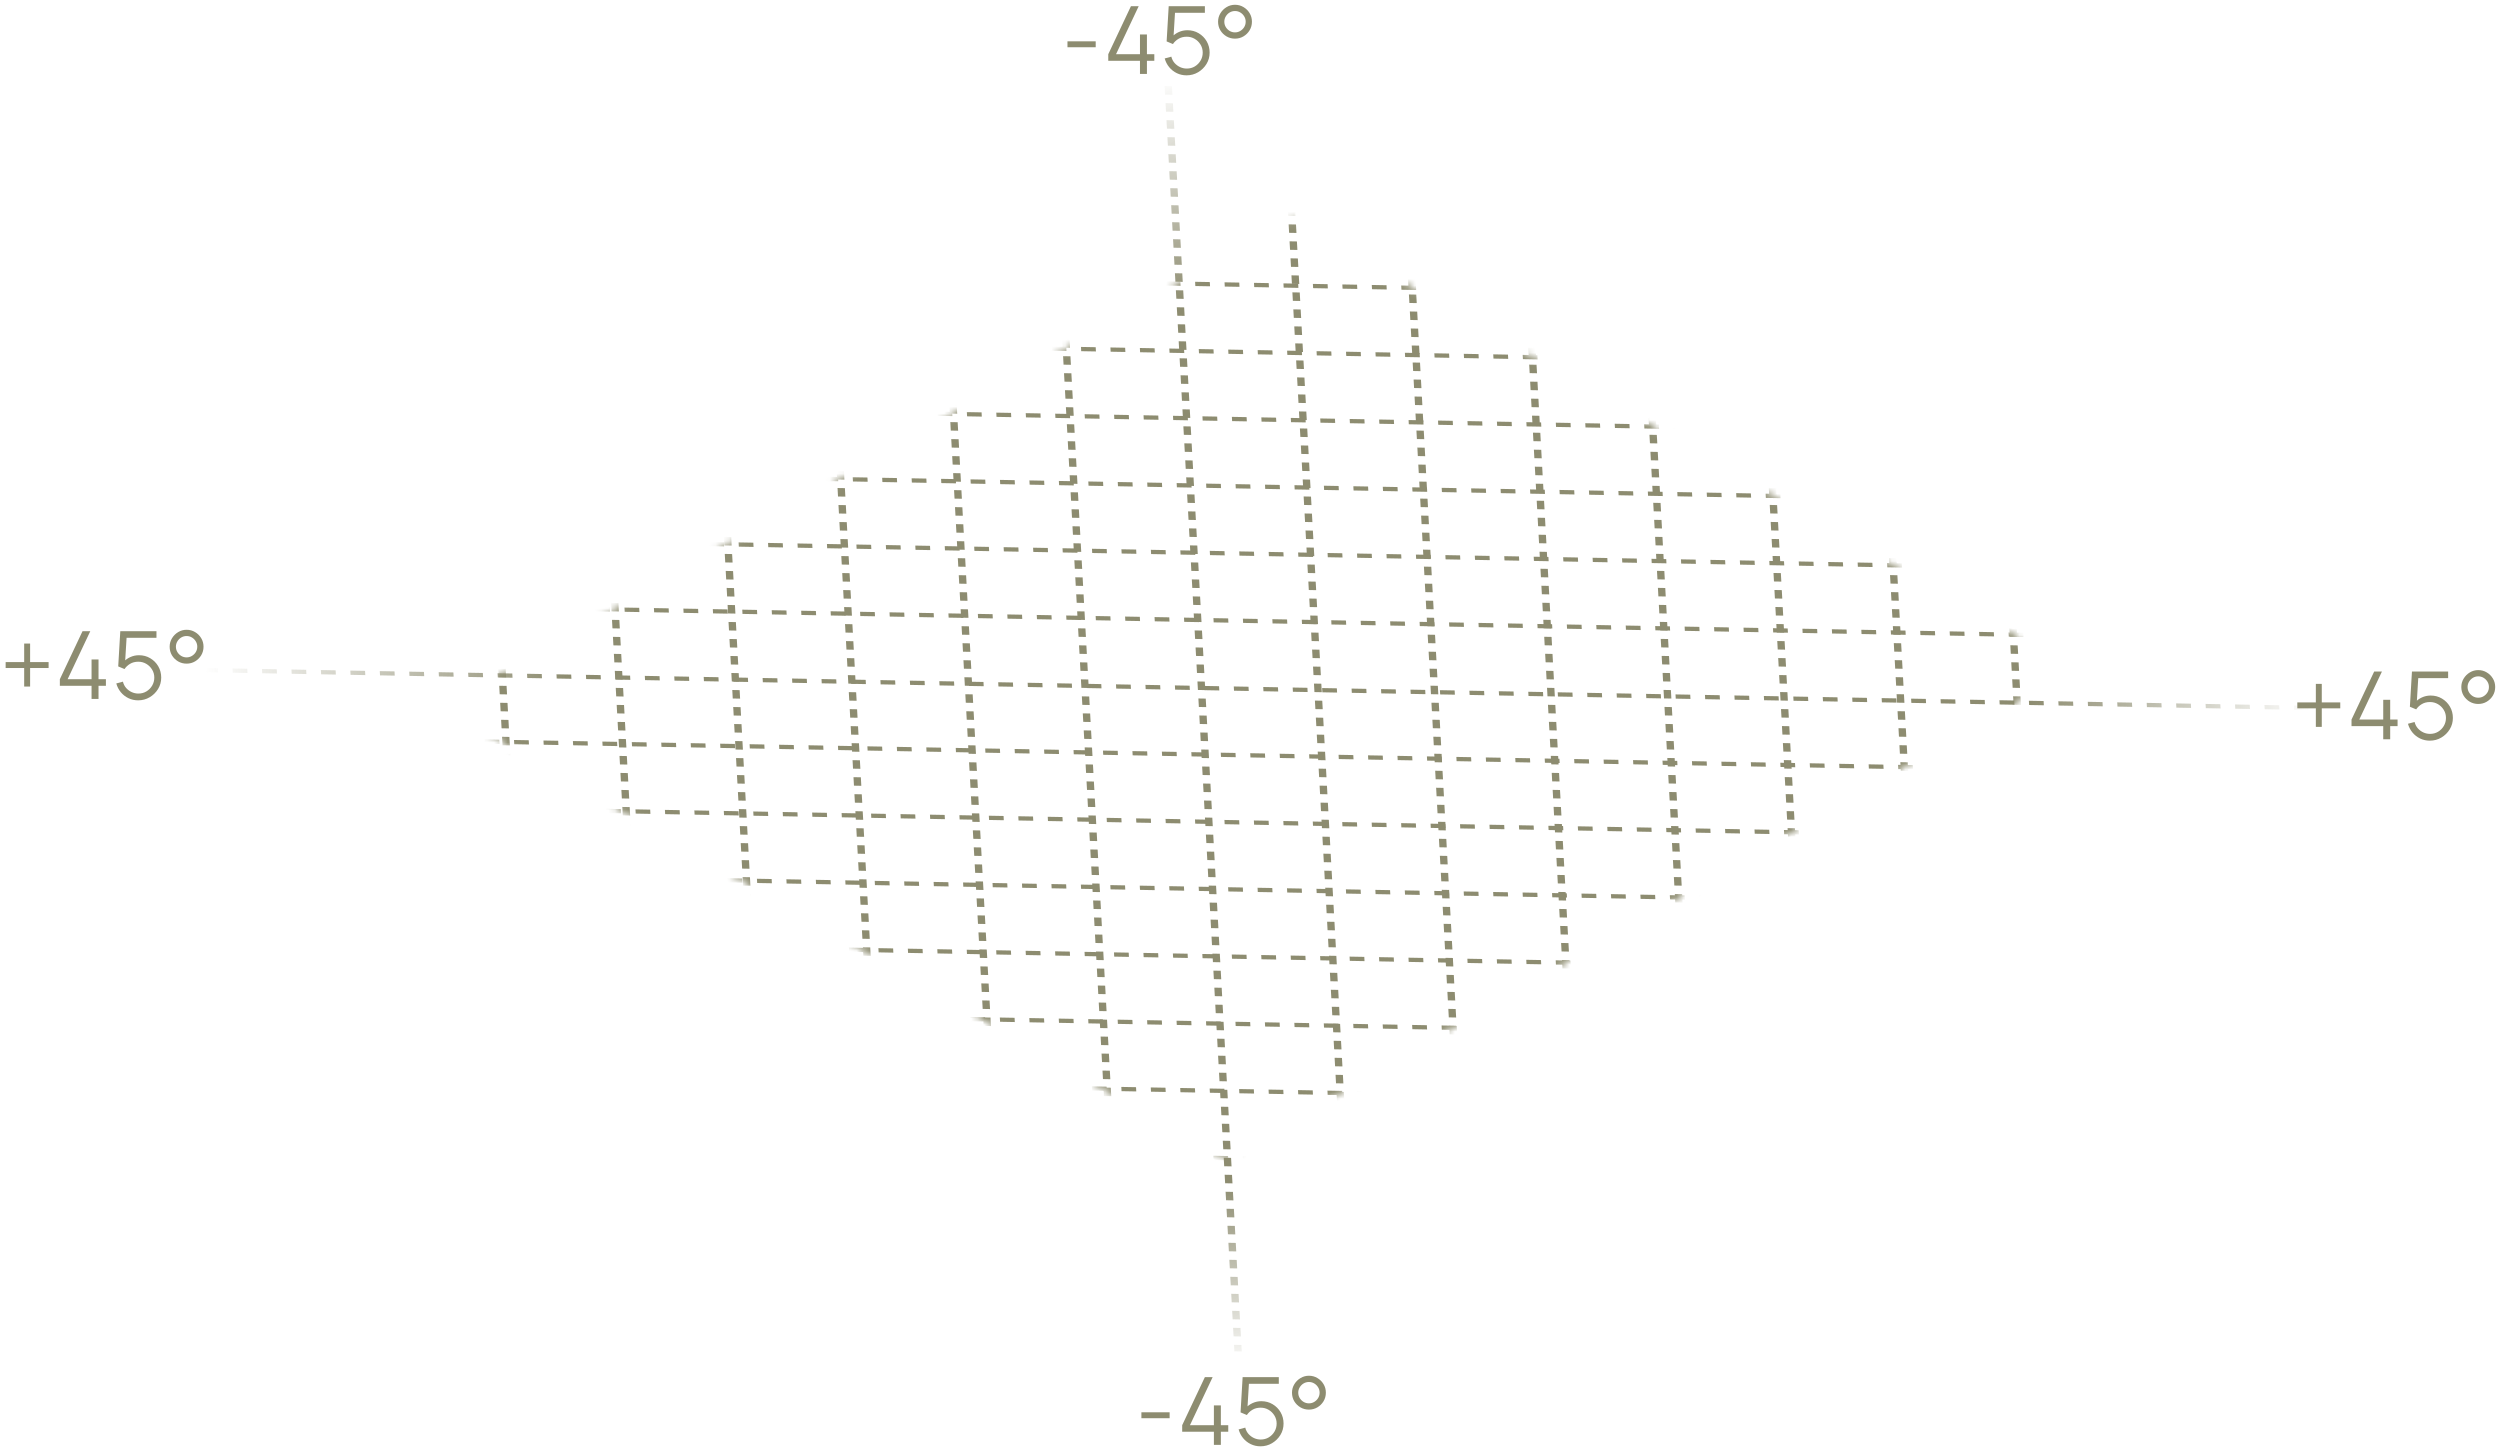 <?xml version="1.0" encoding="UTF-8"?> <svg xmlns="http://www.w3.org/2000/svg" width="372" height="216" viewBox="0 0 372 216" fill="none"> <path d="M344.598 108.159V105.401H341.84V104.519H344.598V101.761H345.48V104.519H348.231V105.401H345.48V108.159H344.598Z" fill="#8D8C70"></path> <path d="M354.624 110V108.047H349.906V107.067L353.28 99.92H354.435L351.061 107.067H354.624V104.127H355.66V107.067H356.759V108.047H355.66V110H354.624Z" fill="#8D8C70"></path> <path d="M361.559 110.21C361.036 110.21 360.553 110.103 360.11 109.888C359.667 109.673 359.289 109.377 358.976 108.999C358.663 108.621 358.439 108.187 358.304 107.697L359.291 107.431C359.38 107.795 359.541 108.11 359.774 108.376C360.007 108.637 360.28 108.84 360.593 108.985C360.91 109.13 361.242 109.202 361.587 109.202C362.035 109.202 362.436 109.095 362.791 108.88C363.15 108.661 363.435 108.371 363.645 108.012C363.855 107.653 363.96 107.258 363.96 106.829C363.96 106.386 363.85 105.987 363.631 105.632C363.412 105.273 363.122 104.988 362.763 104.778C362.404 104.568 362.012 104.463 361.587 104.463C361.111 104.463 360.7 104.568 360.355 104.778C360.01 104.983 359.734 105.242 359.529 105.555L358.591 105.163L358.899 99.92H364.282V100.907H359.354L359.865 100.424L359.592 104.897L359.333 104.554C359.622 104.223 359.972 103.964 360.383 103.777C360.794 103.59 361.225 103.497 361.678 103.497C362.299 103.497 362.859 103.646 363.358 103.945C363.857 104.239 364.254 104.638 364.548 105.142C364.842 105.646 364.989 106.208 364.989 106.829C364.989 107.445 364.833 108.01 364.52 108.523C364.207 109.032 363.792 109.44 363.274 109.748C362.756 110.056 362.184 110.21 361.559 110.21Z" fill="#8D8C70"></path> <path d="M368.764 104.75C368.302 104.75 367.88 104.638 367.497 104.414C367.114 104.185 366.809 103.882 366.58 103.504C366.356 103.121 366.244 102.697 366.244 102.23C366.244 101.773 366.361 101.353 366.594 100.97C366.827 100.587 367.135 100.282 367.518 100.053C367.901 99.824 368.316 99.71 368.764 99.71C369.226 99.71 369.646 99.824 370.024 100.053C370.407 100.277 370.712 100.58 370.941 100.963C371.17 101.341 371.284 101.763 371.284 102.23C371.284 102.697 371.17 103.121 370.941 103.504C370.712 103.882 370.407 104.185 370.024 104.414C369.646 104.638 369.226 104.75 368.764 104.75ZM368.764 103.819C369.053 103.819 369.317 103.747 369.555 103.602C369.798 103.457 369.991 103.266 370.136 103.028C370.281 102.785 370.353 102.519 370.353 102.23C370.353 101.941 370.281 101.677 370.136 101.439C369.991 101.196 369.798 101.003 369.555 100.858C369.317 100.713 369.053 100.641 368.764 100.641C368.475 100.641 368.209 100.713 367.966 100.858C367.728 101.003 367.537 101.196 367.392 101.439C367.247 101.677 367.175 101.941 367.175 102.23C367.175 102.519 367.247 102.785 367.392 103.028C367.537 103.266 367.728 103.457 367.966 103.602C368.209 103.747 368.475 103.819 368.764 103.819Z" fill="#8D8C70"></path> <path d="M3.598 102.159V99.401H0.84V98.519H3.598V95.761H4.48V98.519H7.231V99.401H4.48V102.159H3.598Z" fill="#8D8C70"></path> <path d="M13.624 104V102.047H8.906V101.067L12.28 93.92H13.435L10.061 101.067H13.624V98.127H14.66V101.067H15.759V102.047H14.66V104H13.624Z" fill="#8D8C70"></path> <path d="M20.559 104.21C20.036 104.21 19.553 104.103 19.11 103.888C18.667 103.673 18.289 103.377 17.976 102.999C17.663 102.621 17.439 102.187 17.304 101.697L18.291 101.431C18.38 101.795 18.541 102.11 18.774 102.376C19.007 102.637 19.28 102.84 19.593 102.985C19.91 103.13 20.242 103.202 20.587 103.202C21.035 103.202 21.436 103.095 21.791 102.88C22.15 102.661 22.435 102.371 22.645 102.012C22.855 101.653 22.96 101.258 22.96 100.829C22.96 100.386 22.85 99.987 22.631 99.632C22.412 99.273 22.122 98.988 21.763 98.778C21.404 98.568 21.012 98.463 20.587 98.463C20.111 98.463 19.7 98.568 19.355 98.778C19.01 98.983 18.734 99.242 18.529 99.555L17.591 99.163L17.899 93.92H23.282V94.907H18.354L18.865 94.424L18.592 98.897L18.333 98.554C18.622 98.223 18.972 97.964 19.383 97.777C19.794 97.59 20.225 97.497 20.678 97.497C21.299 97.497 21.859 97.646 22.358 97.945C22.857 98.239 23.254 98.638 23.548 99.142C23.842 99.646 23.989 100.208 23.989 100.829C23.989 101.445 23.833 102.01 23.52 102.523C23.207 103.032 22.792 103.44 22.274 103.748C21.756 104.056 21.184 104.21 20.559 104.21Z" fill="#8D8C70"></path> <path d="M27.764 98.75C27.302 98.75 26.88 98.638 26.497 98.414C26.114 98.185 25.809 97.882 25.58 97.504C25.356 97.121 25.244 96.697 25.244 96.23C25.244 95.773 25.361 95.353 25.594 94.97C25.828 94.587 26.136 94.282 26.518 94.053C26.901 93.824 27.316 93.71 27.764 93.71C28.226 93.71 28.646 93.824 29.024 94.053C29.407 94.277 29.712 94.58 29.941 94.963C30.17 95.341 30.284 95.763 30.284 96.23C30.284 96.697 30.17 97.121 29.941 97.504C29.712 97.882 29.407 98.185 29.024 98.414C28.646 98.638 28.226 98.75 27.764 98.75ZM27.764 97.819C28.053 97.819 28.317 97.747 28.555 97.602C28.798 97.457 28.991 97.266 29.136 97.028C29.281 96.785 29.353 96.519 29.353 96.23C29.353 95.941 29.281 95.677 29.136 95.439C28.991 95.196 28.798 95.003 28.555 94.858C28.317 94.713 28.053 94.641 27.764 94.641C27.475 94.641 27.209 94.713 26.966 94.858C26.728 95.003 26.537 95.196 26.392 95.439C26.247 95.677 26.175 95.941 26.175 96.23C26.175 96.519 26.247 96.785 26.392 97.028C26.537 97.266 26.728 97.457 26.966 97.602C27.209 97.747 27.475 97.819 27.764 97.819Z" fill="#8D8C70"></path> <path d="M158.84 7.031V6.149H163.04V7.031H158.84Z" fill="#8D8C70"></path> <path d="M169.628 11V9.047H164.91V8.067L168.284 0.92H169.439L166.065 8.067H169.628V5.127H170.664V8.067H171.763V9.047H170.664V11H169.628Z" fill="#8D8C70"></path> <path d="M176.563 11.21C176.04 11.21 175.557 11.103 175.114 10.888C174.671 10.673 174.293 10.377 173.98 9.999C173.667 9.621 173.443 9.187 173.308 8.697L174.295 8.431C174.384 8.795 174.545 9.11 174.778 9.376C175.011 9.637 175.284 9.84 175.597 9.985C175.914 10.13 176.246 10.202 176.591 10.202C177.039 10.202 177.44 10.095 177.795 9.88C178.154 9.661 178.439 9.371 178.649 9.012C178.859 8.653 178.964 8.258 178.964 7.829C178.964 7.386 178.854 6.987 178.635 6.632C178.416 6.273 178.126 5.988 177.767 5.778C177.408 5.568 177.016 5.463 176.591 5.463C176.115 5.463 175.704 5.568 175.359 5.778C175.014 5.983 174.738 6.242 174.533 6.555L173.595 6.163L173.903 0.92H179.286V1.907H174.358L174.869 1.424L174.596 5.897L174.337 5.554C174.626 5.223 174.976 4.964 175.387 4.777C175.798 4.59 176.229 4.497 176.682 4.497C177.303 4.497 177.863 4.646 178.362 4.945C178.861 5.239 179.258 5.638 179.552 6.142C179.846 6.646 179.993 7.208 179.993 7.829C179.993 8.445 179.837 9.01 179.524 9.523C179.211 10.032 178.796 10.44 178.278 10.748C177.76 11.056 177.188 11.21 176.563 11.21Z" fill="#8D8C70"></path> <path d="M183.768 5.75C183.306 5.75 182.884 5.638 182.501 5.414C182.118 5.185 181.813 4.882 181.584 4.504C181.36 4.121 181.248 3.697 181.248 3.23C181.248 2.773 181.365 2.353 181.598 1.97C181.831 1.587 182.139 1.282 182.522 1.053C182.905 0.824 183.32 0.71 183.768 0.71C184.23 0.71 184.65 0.824 185.028 1.053C185.411 1.277 185.716 1.58 185.945 1.963C186.174 2.341 186.288 2.763 186.288 3.23C186.288 3.697 186.174 4.121 185.945 4.504C185.716 4.882 185.411 5.185 185.028 5.414C184.65 5.638 184.23 5.75 183.768 5.75ZM183.768 4.819C184.057 4.819 184.321 4.747 184.559 4.602C184.802 4.457 184.995 4.266 185.14 4.028C185.285 3.785 185.357 3.519 185.357 3.23C185.357 2.941 185.285 2.677 185.14 2.439C184.995 2.196 184.802 2.003 184.559 1.858C184.321 1.713 184.057 1.641 183.768 1.641C183.479 1.641 183.213 1.713 182.97 1.858C182.732 2.003 182.541 2.196 182.396 2.439C182.251 2.677 182.179 2.941 182.179 3.23C182.179 3.519 182.251 3.785 182.396 4.028C182.541 4.266 182.732 4.457 182.97 4.602C183.213 4.747 183.479 4.819 183.768 4.819Z" fill="#8D8C70"></path> <path d="M169.84 211.031V210.149H174.04V211.031H169.84Z" fill="#8D8C70"></path> <path d="M180.628 215V213.047H175.91V212.067L179.284 204.92H180.439L177.065 212.067H180.628V209.127H181.664V212.067H182.763V213.047H181.664V215H180.628Z" fill="#8D8C70"></path> <path d="M187.563 215.21C187.04 215.21 186.557 215.103 186.114 214.888C185.671 214.673 185.293 214.377 184.98 213.999C184.667 213.621 184.443 213.187 184.308 212.697L185.295 212.431C185.384 212.795 185.545 213.11 185.778 213.376C186.011 213.637 186.284 213.84 186.597 213.985C186.914 214.13 187.246 214.202 187.591 214.202C188.039 214.202 188.44 214.095 188.795 213.88C189.154 213.661 189.439 213.371 189.649 213.012C189.859 212.653 189.964 212.258 189.964 211.829C189.964 211.386 189.854 210.987 189.635 210.632C189.416 210.273 189.126 209.988 188.767 209.778C188.408 209.568 188.016 209.463 187.591 209.463C187.115 209.463 186.704 209.568 186.359 209.778C186.014 209.983 185.738 210.242 185.533 210.555L184.595 210.163L184.903 204.92H190.286V205.907H185.358L185.869 205.424L185.596 209.897L185.337 209.554C185.626 209.223 185.976 208.964 186.387 208.777C186.798 208.59 187.229 208.497 187.682 208.497C188.303 208.497 188.863 208.646 189.362 208.945C189.861 209.239 190.258 209.638 190.552 210.142C190.846 210.646 190.993 211.208 190.993 211.829C190.993 212.445 190.837 213.01 190.524 213.523C190.211 214.032 189.796 214.44 189.278 214.748C188.76 215.056 188.188 215.21 187.563 215.21Z" fill="#8D8C70"></path> <path d="M194.768 209.75C194.306 209.75 193.884 209.638 193.501 209.414C193.118 209.185 192.813 208.882 192.584 208.504C192.36 208.121 192.248 207.697 192.248 207.23C192.248 206.773 192.365 206.353 192.598 205.97C192.831 205.587 193.139 205.282 193.522 205.053C193.905 204.824 194.32 204.71 194.768 204.71C195.23 204.71 195.65 204.824 196.028 205.053C196.411 205.277 196.716 205.58 196.945 205.963C197.174 206.341 197.288 206.763 197.288 207.23C197.288 207.697 197.174 208.121 196.945 208.504C196.716 208.882 196.411 209.185 196.028 209.414C195.65 209.638 195.23 209.75 194.768 209.75ZM194.768 208.819C195.057 208.819 195.321 208.747 195.559 208.602C195.802 208.457 195.995 208.266 196.14 208.028C196.285 207.785 196.357 207.519 196.357 207.23C196.357 206.941 196.285 206.677 196.14 206.439C195.995 206.196 195.802 206.003 195.559 205.858C195.321 205.713 195.057 205.641 194.768 205.641C194.479 205.641 194.213 205.713 193.97 205.858C193.732 206.003 193.541 206.196 193.396 206.439C193.251 206.677 193.179 206.941 193.179 207.23C193.179 207.519 193.251 207.785 193.396 208.028C193.541 208.266 193.732 208.457 193.97 208.602C194.213 208.747 194.479 208.819 194.768 208.819Z" fill="#8D8C70"></path> <mask id="mask0_22_1448" style="mask-type:alpha" maskUnits="userSpaceOnUse" x="65" y="32" width="244" height="141"> <rect y="0.447" width="133.45" height="144.972" transform="matrix(0.866 0.5 -0.866 0.5 192.601 32.678)" fill="#8D8C70" stroke="#8D8C70" stroke-width="0.894"></rect> </mask> <g mask="url(#mask0_22_1448)"> <line y1="-0.447" x2="266.284" y2="-0.447" transform="matrix(0.039 0.707 -1.224 -0.022 69.258 10.924)" stroke="#8D8C70" stroke-width="0.894" stroke-dasharray="1.79 1.79"></line> <line y1="-0.447" x2="266.284" y2="-0.447" transform="matrix(0.039 0.707 -1.224 -0.022 86.597 11.239)" stroke="#8D8C70" stroke-width="0.894" stroke-dasharray="1.79 1.79"></line> <line y1="-0.447" x2="266.284" y2="-0.447" transform="matrix(0.039 0.707 -1.224 -0.022 103.937 11.554)" stroke="#8D8C70" stroke-width="0.894" stroke-dasharray="1.79 1.79"></line> <line y1="-0.447" x2="266.284" y2="-0.447" transform="matrix(0.039 0.707 -1.224 -0.022 121.275 11.869)" stroke="#8D8C70" stroke-width="0.894" stroke-dasharray="1.79 1.79"></line> <line y1="-0.447" x2="266.284" y2="-0.447" transform="matrix(0.039 0.707 -1.224 -0.022 138.614 12.184)" stroke="#8D8C70" stroke-width="0.894" stroke-dasharray="1.79 1.79"></line> <line y1="-0.447" x2="266.284" y2="-0.447" transform="matrix(0.039 0.707 -1.224 -0.022 155.953 12.499)" stroke="#8D8C70" stroke-width="0.894" stroke-dasharray="1.79 1.79"></line> <line y1="-0.447" x2="266.284" y2="-0.447" transform="matrix(0.039 0.707 -1.224 -0.022 190.632 13.129)" stroke="#8D8C70" stroke-width="0.894" stroke-dasharray="1.79 1.79"></line> <line y1="-0.447" x2="266.284" y2="-0.447" transform="matrix(0.039 0.707 -1.224 -0.022 207.971 13.444)" stroke="#8D8C70" stroke-width="0.894" stroke-dasharray="1.79 1.79"></line> <line y1="-0.447" x2="266.284" y2="-0.447" transform="matrix(0.039 0.707 -1.224 -0.022 225.311 13.759)" stroke="#8D8C70" stroke-width="0.894" stroke-dasharray="1.79 1.79"></line> <line y1="-0.447" x2="266.284" y2="-0.447" transform="matrix(0.039 0.707 -1.224 -0.022 242.649 14.074)" stroke="#8D8C70" stroke-width="0.894" stroke-dasharray="1.79 1.79"></line> <line y1="-0.447" x2="266.284" y2="-0.447" transform="matrix(0.039 0.707 -1.224 -0.022 259.988 14.389)" stroke="#8D8C70" stroke-width="0.894" stroke-dasharray="1.79 1.79"></line> <line y1="-0.447" x2="266.284" y2="-0.447" transform="matrix(0.039 0.707 -1.224 -0.022 277.328 14.704)" stroke="#8D8C70" stroke-width="0.894" stroke-dasharray="1.79 1.79"></line> <line y1="-0.447" x2="266.284" y2="-0.447" transform="matrix(0.039 0.707 -1.224 -0.022 294.667 15.02)" stroke="#8D8C70" stroke-width="0.894" stroke-dasharray="1.79 1.79"></line> <line y1="-0.447" x2="266.284" y2="-0.447" transform="matrix(-1.224 -0.022 -0.039 -0.707 346.533 44.962)" stroke="#8D8C70" stroke-width="0.894" stroke-dasharray="1.79 1.79"></line> <line y1="-0.447" x2="266.284" y2="-0.447" transform="matrix(-1.224 -0.022 -0.039 -0.707 347.079 54.972)" stroke="#8D8C70" stroke-width="0.894" stroke-dasharray="1.79 1.79"></line> <line y1="-0.447" x2="266.284" y2="-0.447" transform="matrix(-1.224 -0.022 -0.039 -0.707 347.625 64.982)" stroke="#8D8C70" stroke-width="0.894" stroke-dasharray="1.79 1.79"></line> <line y1="-0.447" x2="266.284" y2="-0.447" transform="matrix(-1.224 -0.022 -0.039 -0.707 348.171 74.992)" stroke="#8D8C70" stroke-width="0.894" stroke-dasharray="1.79 1.79"></line> <line y1="-0.447" x2="266.284" y2="-0.447" transform="matrix(-1.224 -0.022 -0.039 -0.707 348.717 85.002)" stroke="#8D8C70" stroke-width="0.894" stroke-dasharray="1.79 1.79"></line> <line y1="-0.447" x2="266.284" y2="-0.447" transform="matrix(-1.224 -0.022 -0.039 -0.707 349.263 95.011)" stroke="#8D8C70" stroke-width="0.894" stroke-dasharray="1.79 1.79"></line> <line y1="-0.447" x2="266.284" y2="-0.447" transform="matrix(-1.224 -0.022 -0.039 -0.707 350.354 115.031)" stroke="#8D8C70" stroke-width="0.894" stroke-dasharray="1.79 1.79"></line> <line y1="-0.447" x2="266.284" y2="-0.447" transform="matrix(-1.224 -0.022 -0.039 -0.707 350.899 125.041)" stroke="#8D8C70" stroke-width="0.894" stroke-dasharray="1.79 1.79"></line> <line y1="-0.447" x2="266.284" y2="-0.447" transform="matrix(-1.224 -0.022 -0.039 -0.707 351.445 135.051)" stroke="#8D8C70" stroke-width="0.894" stroke-dasharray="1.79 1.79"></line> <line y1="-0.447" x2="266.284" y2="-0.447" transform="matrix(-1.224 -0.022 -0.039 -0.707 351.991 145.061)" stroke="#8D8C70" stroke-width="0.894" stroke-dasharray="1.79 1.79"></line> <line y1="-0.447" x2="266.284" y2="-0.447" transform="matrix(-1.224 -0.022 -0.039 -0.707 352.537 155.071)" stroke="#8D8C70" stroke-width="0.894" stroke-dasharray="1.79 1.79"></line> <line y1="-0.447" x2="266.284" y2="-0.447" transform="matrix(-1.224 -0.022 -0.039 -0.707 353.082 165.081)" stroke="#8D8C70" stroke-width="0.894" stroke-dasharray="1.79 1.79"></line> <line y1="-0.447" x2="266.284" y2="-0.447" transform="matrix(-1.224 -0.022 -0.039 -0.707 353.628 175.09)" stroke="#8D8C70" stroke-width="0.894" stroke-dasharray="1.79 1.79"></line> </g> <line y1="-0.447" x2="266.284" y2="-0.447" transform="matrix(0.039 0.707 -1.224 -0.022 173.293 12.814)" stroke="url(#paint0_linear_22_1448)" stroke-width="0.894" stroke-dasharray="1.79 1.79"></line> <line y1="-0.447" x2="255.631" y2="-0.447" transform="matrix(-1.224 -0.022 -0.039 -0.707 343.527 105.021)" stroke="url(#paint1_linear_22_1448)" stroke-width="0.894" stroke-dasharray="1.79 1.79"></line> <defs> <linearGradient id="paint0_linear_22_1448" x1="270.676" y1="0.196" x2="10.6" y2="57.195" gradientUnits="userSpaceOnUse"> <stop stop-color="#8D8C70" stop-opacity="0"></stop> <stop offset="0.146" stop-color="#8D8C70"></stop> <stop offset="0.823" stop-color="#8D8C70"></stop> <stop offset="1" stop-color="#8D8C70" stop-opacity="0"></stop> </linearGradient> <linearGradient id="paint1_linear_22_1448" x1="-0.841" y1="2.439" x2="254.134" y2="21.805" gradientUnits="userSpaceOnUse"> <stop stop-color="#8D8C70" stop-opacity="0"></stop> <stop offset="0.135" stop-color="#8D8C70"></stop> <stop offset="0.828" stop-color="#8D8C70"></stop> <stop offset="1" stop-color="#8D8C70" stop-opacity="0"></stop> </linearGradient> </defs> </svg> 